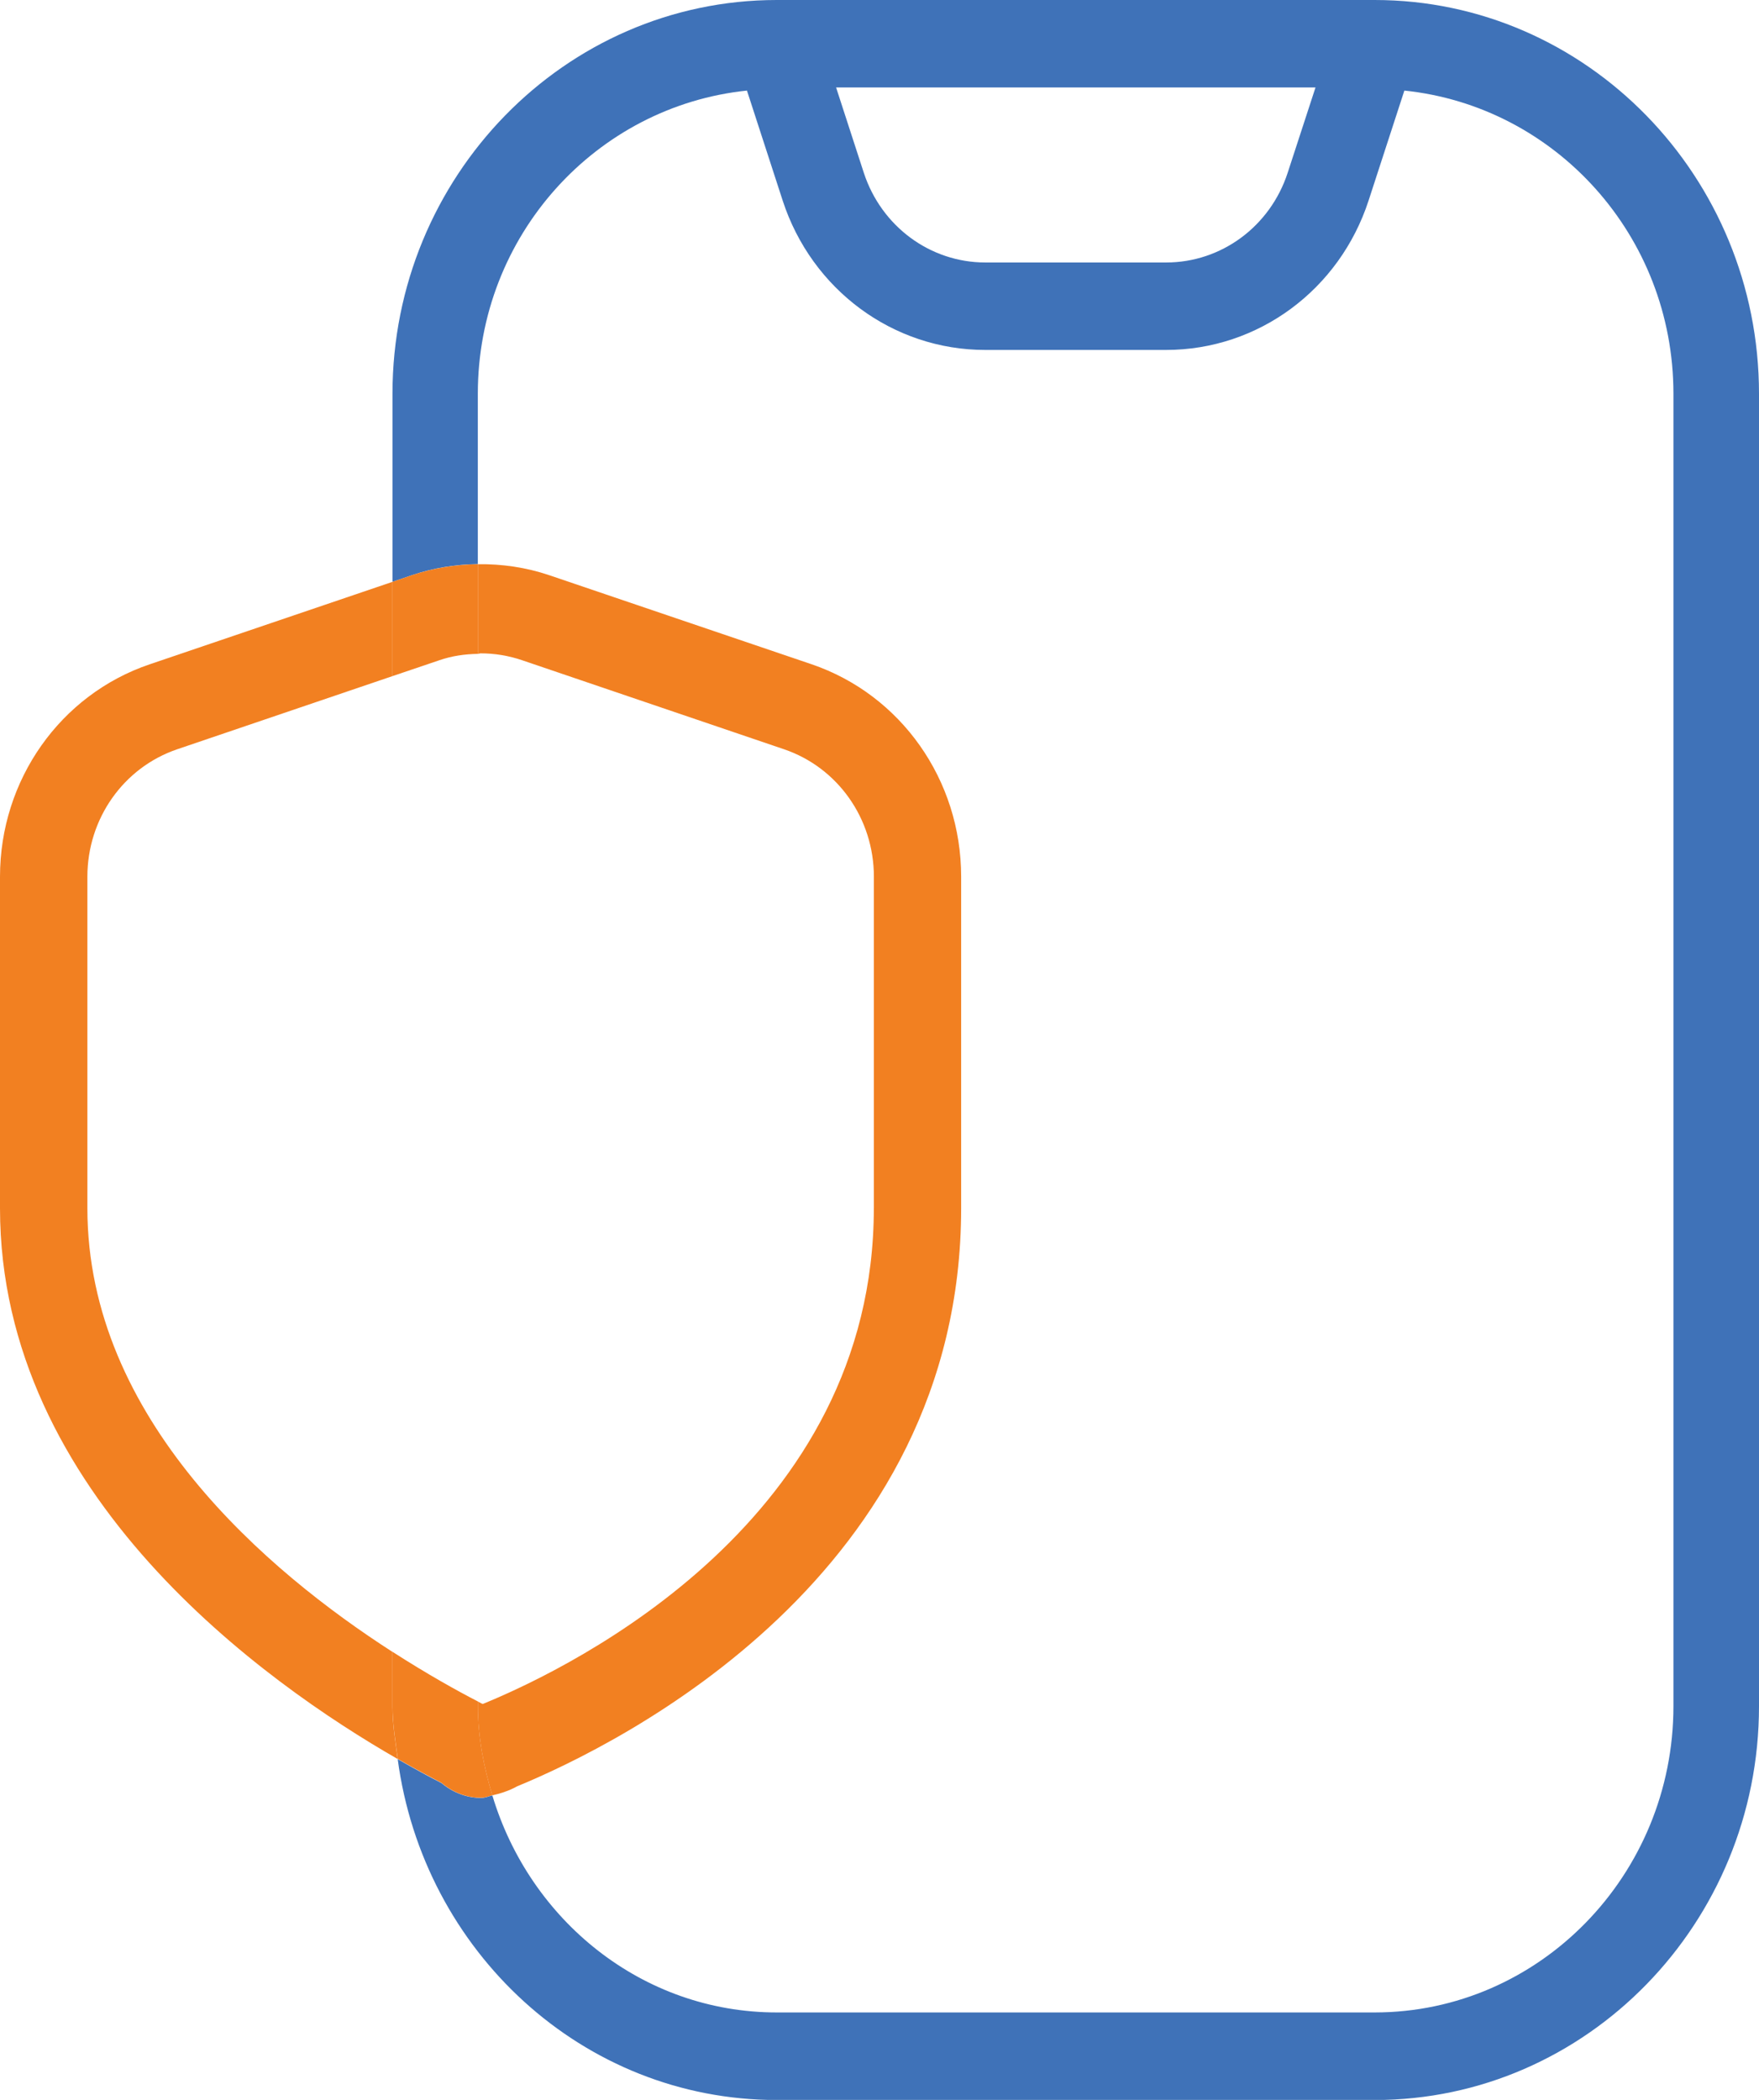 <svg width="31" height="37" viewBox="0 0 31 37" fill="none" xmlns="http://www.w3.org/2000/svg">
<g clip-path="url(#clip0_5604_6366)">
<path d="M24.226 0H13.69C9.955 0 6.917 3.112 6.917 6.938V10.252L7.259 10.135C7.633 10.008 8.027 9.944 8.421 9.94V6.938C8.421 4.147 10.508 1.871 13.164 1.596L13.793 3.532C14.306 5.108 15.742 6.166 17.363 6.166H20.55C22.173 6.166 23.607 5.108 24.12 3.532L24.75 1.596C27.405 1.871 29.492 4.146 29.492 6.938V30.062C29.492 33.037 27.131 35.459 24.225 35.459H13.69C11.323 35.459 9.339 33.84 8.677 31.635C8.606 31.649 8.562 31.679 8.472 31.679C8.06 31.679 7.784 31.419 7.784 31.419C7.576 31.313 7.309 31.168 7.009 30.996C7.459 34.377 10.268 37.002 13.69 37.002H24.226C27.961 37.002 31 33.889 31 30.064V6.938C31 3.112 27.961 0 24.226 0ZM22.694 3.043C22.386 3.989 21.525 4.625 20.552 4.625H17.365C16.393 4.625 15.532 3.989 15.223 3.043L14.735 1.541H23.184L22.694 3.043Z" fill="#3F72B8"/>
<path d="M6.917 29.106C4.725 27.696 1.54 25.009 1.54 21.287V15.448C1.54 14.426 2.176 13.524 3.123 13.202L6.917 11.913V10.252L2.638 11.705C1.06 12.24 0 13.745 0 15.448V21.287C0 26.341 4.673 29.655 7.009 30.994C6.968 30.687 6.917 30.381 6.917 30.062V29.106Z" fill="#F28021"/>
<path d="M8.471 11.512C8.717 11.512 8.962 11.552 9.198 11.632L13.818 13.202C14.765 13.524 15.401 14.425 15.401 15.447V21.287H15.4C15.4 26.759 10.149 29.346 8.542 30.01L8.506 30.024L8.472 30.007C8.457 29.999 8.437 29.988 8.422 29.98V30.062C8.422 30.613 8.526 31.133 8.676 31.633C8.937 31.58 9.115 31.474 9.115 31.474C10.95 30.718 16.939 27.75 16.939 21.287V15.447C16.939 13.743 15.879 12.24 14.3 11.703L9.68 10.135C9.275 9.998 8.848 9.935 8.422 9.941V11.522C8.438 11.52 8.454 11.512 8.471 11.512Z" fill="#F28021"/>
<path d="M8.472 31.677C8.56 31.677 8.605 31.649 8.677 31.633C8.526 31.133 8.423 30.611 8.423 30.062V29.98C8.058 29.792 7.527 29.497 6.918 29.105V30.06C6.918 30.379 6.969 30.685 7.011 30.993C7.311 31.165 7.578 31.308 7.785 31.416C7.785 31.416 8.06 31.677 8.472 31.677Z" fill="#F28021"/>
<path d="M7.744 11.633C7.963 11.557 8.192 11.525 8.421 11.521V9.941C8.027 9.946 7.633 10.009 7.259 10.135L6.917 10.252V11.913L7.744 11.633Z" fill="#F28021"/>
</g>
<defs>
<clipPath id="clip0_5604_6366">
<rect width="31" height="37" fill="white"/>
</clipPath>
</defs>
</svg>
